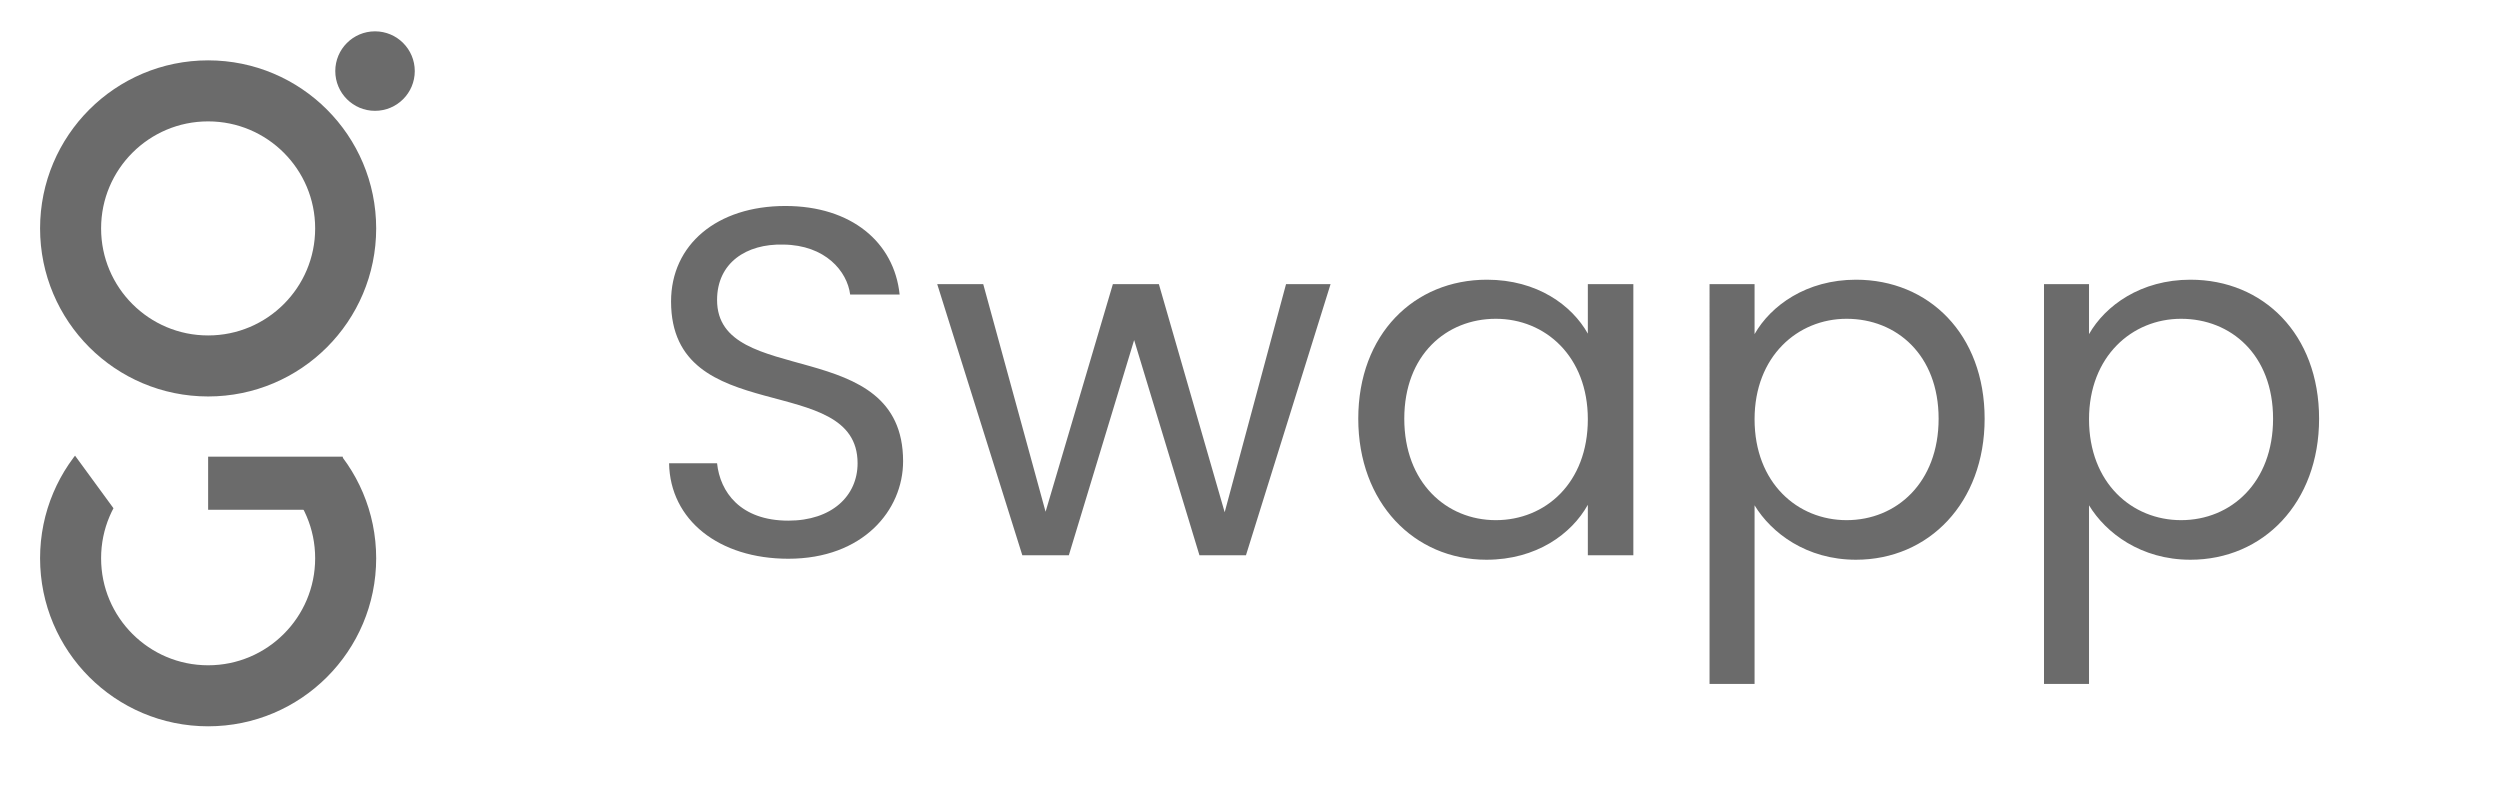 <?xml version="1.0" encoding="utf-8"?>
<!-- Generator: Adobe Illustrator 26.0.2, SVG Export Plug-In . SVG Version: 6.00 Build 0)  -->
<svg version="1.1" id="Layer_1" xmlns="http://www.w3.org/2000/svg" xmlns:xlink="http://www.w3.org/1999/xlink" x="0px" y="0px"
	 viewBox="0 0 1515.9 484.3" style="enable-background:new 0 0 1515.9 484.3;" xml:space="preserve">
<style type="text/css">
	.st0{fill:none;stroke:#6B6B6B;stroke-width:37;stroke-miterlimit:10;}
	.st1{fill:#6B6B6B;}
	.st2{fill:none;}
	.st3{clip-path:url(#SVGID_00000102517074017014106520000008542052218232905869_);}
</style>
<circle class="st0" cx="126.2" cy="138.5" r="83.4"/>
<circle class="st1" cx="227.4" cy="43.1" r="24.1"/>
<polygon class="st2" points="45.5,276.3 68.9,308.3 206.9,257.5 126.2,227.3 45.5,255.1 "/>
<g>
	<defs>
		<path id="SVGID_1_" d="M45.5,276.3l23.4,32l141.9-32c0,0,37.6-3.4,39.2,41.4s-34.4,107.8-34.4,107.8s-84.6,54-120.8,38.6
			s-71.2-49.4-71.2-49.4s-32.4-37.4-21.2-69.6s16.8-55.8,24.6-60.8s15.8-11.4,15.8-11.4L45.5,276.3z"/>
	</defs>
	<clipPath id="SVGID_00000003795756723754381010000001556222968784978566_">
		<use xlink:href="#SVGID_1_"  style="overflow:visible;"/>
	</clipPath>
	<g style="clip-path:url(#SVGID_00000003795756723754381010000001556222968784978566_);">
		<circle class="st0" cx="126.2" cy="338.5" r="83.4"/>
	</g>
</g>
<rect x="126.2" y="276.9" class="st1" width="81.6" height="32.2"/>
<path class="st1" d="M478,338.8c-42,0-71.7-23.4-72.3-57.9h29.1c1.8,17.4,14.1,34.8,43.2,34.8c26.4,0,42-15,42-34.8
	c0-56.4-113.1-20.4-113.1-98.1c0-34.5,27.9-57.9,69.3-57.9c39.9,0,66,21.9,69.3,53.7h-30c-1.8-14.1-15-30-40.5-30.3
	c-22.5-0.6-40.2,11.1-40.2,33.6c0,54,112.8,20.4,112.8,97.8C547.6,309.4,523.3,338.8,478,338.8z"/>
<path class="st1" d="M568.3,172.3h27.9l37.8,138l40.8-138h27.9l39.9,138.3l37.2-138.3h27l-51.3,164.4h-28.2l-39.6-130.5l-39.6,130.5
	h-28.2L568.3,172.3z"/>
<path class="st1" d="M901.6,169.6c30.6,0,51.6,15.6,61.2,32.7v-30h27.6v164.4h-27.6v-30.6c-9.9,17.7-31.2,33.3-61.5,33.3
	c-43.8,0-77.7-34.5-77.7-85.5C823.6,202.6,857.5,169.6,901.6,169.6z M907,193.3c-30,0-55.5,21.9-55.5,60.6s25.5,61.5,55.5,61.5
	s55.8-22.5,55.8-61.2C962.8,216.1,937,193.3,907,193.3L907,193.3z"/>
<path class="st1" d="M1125.4,169.6c44.1,0,78,33,78,84.3c0,51-33.9,85.5-78,85.5c-30,0-51.3-16.2-61.5-33v108.3h-27.3V172.3h27.3
	v30.3C1073.8,185.2,1095.4,169.6,1125.4,169.6z M1119.7,193.3c-29.7,0-55.8,22.8-55.8,60.9c0,38.7,26.1,61.2,55.8,61.2
	c30.3,0,55.8-22.8,55.8-61.5S1150,193.3,1119.7,193.3L1119.7,193.3z"/>
<path class="st1" d="M1328.2,169.6c44.1,0,78,33,78,84.3c0,51-33.9,85.5-78,85.5c-30,0-51.3-16.2-61.5-33v108.3h-27.3V172.3h27.3
	v30.3C1276.6,185.2,1298.2,169.6,1328.2,169.6z M1322.5,193.3c-29.7,0-55.8,22.8-55.8,60.9c0,38.7,26.1,61.2,55.8,61.2
	c30.3,0,55.8-22.8,55.8-61.5S1352.8,193.3,1322.5,193.3z"/>
</svg>
